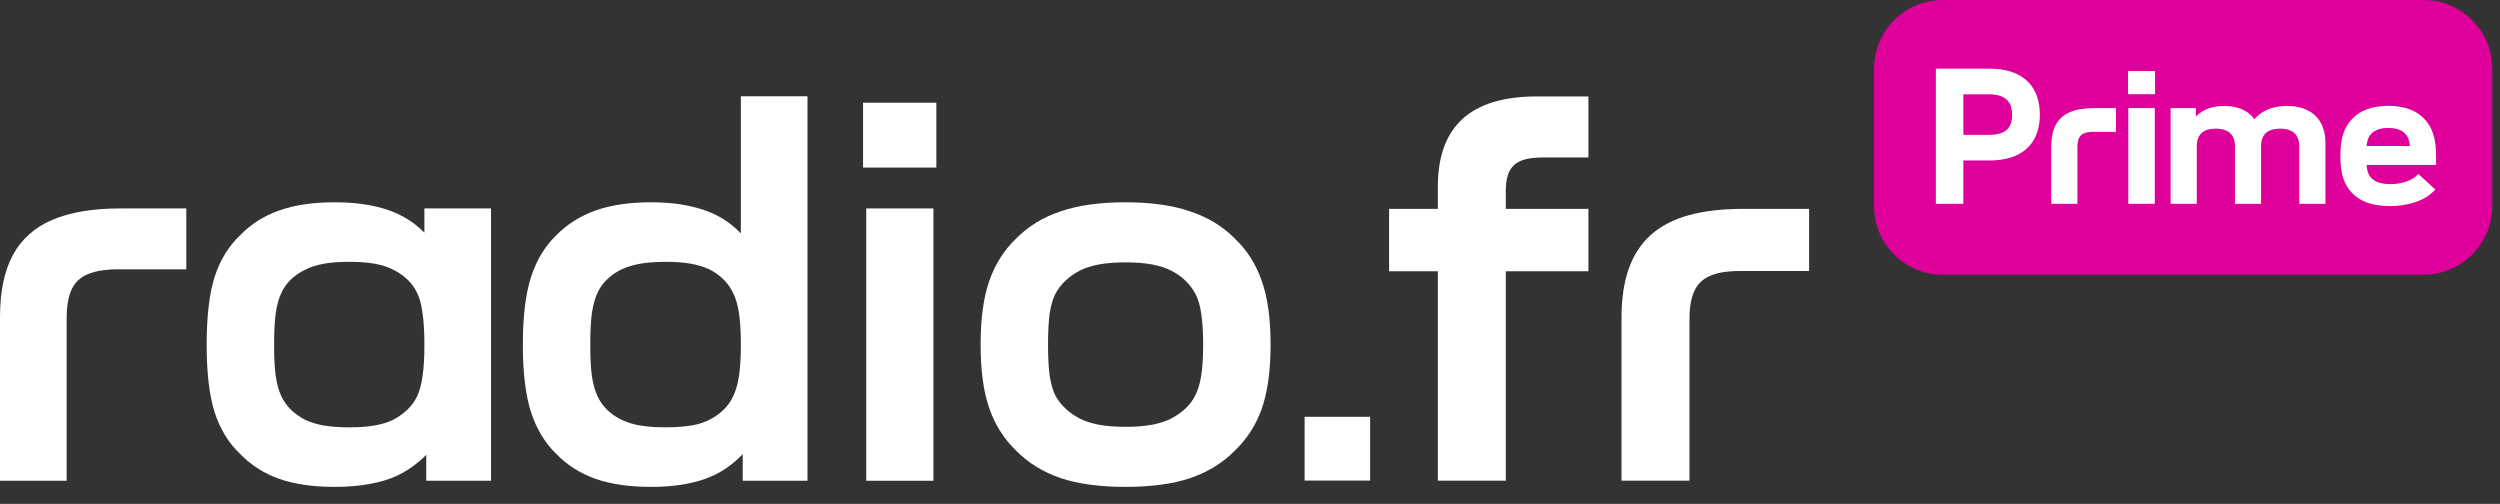 <svg width="129" height="26" viewBox="0 0 129 26" fill="none" xmlns="http://www.w3.org/2000/svg">
<rect x="0" y="0" width="129" height="26" fill="#333333" stroke="none"/>
<path fill-rule="evenodd" clip-rule="evenodd" d="M37.664 24.021C37.914 23.834 38.134 23.636 38.324 23.428V24.807H41.666V4.969H38.228V12.046C38.01 11.812 37.758 11.597 37.472 11.402C37.004 11.081 36.45 10.842 35.808 10.686C35.175 10.521 34.432 10.438 33.58 10.438C32.471 10.438 31.517 10.581 30.72 10.865C29.931 11.15 29.262 11.572 28.712 12.133C28.125 12.693 27.69 13.409 27.405 14.282C27.121 15.154 26.979 16.32 26.979 17.781C26.979 19.241 27.121 20.407 27.405 21.28C27.69 22.152 28.13 22.873 28.726 23.443C29.266 24.003 29.936 24.425 30.733 24.71C31.531 24.986 32.48 25.123 33.58 25.123C34.451 25.123 35.221 25.036 35.89 24.862C36.569 24.687 37.16 24.407 37.664 24.021ZM38.228 17.795C38.228 17.124 38.196 16.578 38.132 16.155C38.068 15.733 37.967 15.388 37.829 15.122C37.701 14.847 37.527 14.603 37.307 14.392C37.096 14.19 36.858 14.024 36.592 13.896C36.326 13.767 36.009 13.671 35.643 13.607C35.285 13.542 34.85 13.51 34.336 13.51C33.594 13.51 32.989 13.584 32.521 13.731C32.063 13.868 31.673 14.089 31.352 14.392C31.132 14.594 30.958 14.833 30.83 15.108C30.701 15.384 30.605 15.733 30.541 16.155C30.486 16.578 30.458 17.124 30.458 17.795C30.458 18.447 30.486 18.984 30.541 19.406C30.605 19.82 30.701 20.164 30.83 20.44C30.958 20.715 31.132 20.959 31.352 21.17C31.664 21.464 32.049 21.684 32.507 21.831C32.975 21.978 33.584 22.051 34.336 22.051C35.097 22.051 35.702 21.983 36.151 21.845C36.601 21.698 36.986 21.473 37.307 21.17C37.527 20.968 37.701 20.729 37.829 20.453C37.967 20.169 38.068 19.82 38.132 19.406C38.196 18.984 38.228 18.447 38.228 17.795Z" fill="white"/>
<path fill-rule="evenodd" clip-rule="evenodd" d="M17.251 25.123C16.151 25.123 15.202 24.986 14.404 24.71C13.616 24.425 12.947 23.998 12.397 23.429C11.801 22.869 11.361 22.152 11.076 21.28C10.801 20.407 10.664 19.241 10.664 17.781C10.664 16.32 10.801 15.154 11.076 14.282C11.361 13.409 11.801 12.693 12.397 12.133C12.938 11.572 13.602 11.15 14.391 10.865C15.188 10.581 16.142 10.438 17.251 10.438C17.939 10.438 18.548 10.489 19.08 10.59C19.621 10.691 20.098 10.838 20.51 11.03C20.932 11.223 21.312 11.471 21.652 11.774C21.739 11.848 21.821 11.924 21.899 12.002V10.755H25.337V24.807H21.995V23.466C21.889 23.577 21.774 23.684 21.652 23.787C21.303 24.09 20.918 24.343 20.496 24.545C20.075 24.738 19.598 24.88 19.066 24.972C18.535 25.073 17.929 25.123 17.251 25.123ZM21.803 19.406C21.867 18.984 21.899 18.447 21.899 17.795C21.899 17.124 21.867 16.578 21.803 16.155C21.748 15.733 21.656 15.388 21.528 15.122C21.399 14.847 21.225 14.608 21.005 14.406C20.785 14.204 20.542 14.038 20.276 13.91C20.011 13.772 19.694 13.671 19.328 13.607C18.97 13.542 18.535 13.51 18.021 13.51C17.517 13.51 17.081 13.542 16.715 13.607C16.357 13.671 16.041 13.772 15.766 13.91C15.491 14.038 15.243 14.204 15.023 14.406C14.812 14.608 14.643 14.847 14.514 15.122C14.386 15.388 14.29 15.737 14.226 16.169C14.171 16.591 14.143 17.133 14.143 17.795C14.143 18.438 14.171 18.97 14.226 19.393C14.29 19.815 14.386 20.164 14.514 20.44C14.643 20.706 14.812 20.945 15.023 21.156C15.243 21.358 15.486 21.528 15.752 21.666C16.027 21.794 16.343 21.891 16.701 21.955C17.068 22.019 17.508 22.051 18.021 22.051C18.535 22.051 18.97 22.019 19.328 21.955C19.694 21.891 20.011 21.794 20.276 21.666C20.542 21.528 20.785 21.358 21.005 21.156C21.225 20.945 21.399 20.706 21.528 20.44C21.656 20.164 21.748 19.82 21.803 19.406Z" fill="white"/>
<path d="M0 16.362C0 15.058 0.22 13.992 0.66 13.166C1.109 12.339 1.788 11.733 2.695 11.347C3.612 10.952 4.786 10.755 6.216 10.755H9.613V13.896H6.133C5.464 13.896 4.932 13.979 4.538 14.144C4.153 14.3 3.873 14.562 3.699 14.929C3.525 15.296 3.438 15.806 3.438 16.458V24.807H0V16.362Z" fill="white"/>
<path fill-rule="evenodd" clip-rule="evenodd" d="M54.725 24.669C55.633 24.972 56.752 25.123 58.081 25.123C59.401 25.123 60.515 24.972 61.423 24.669C62.33 24.357 63.091 23.888 63.705 23.264C64.338 22.667 64.805 21.941 65.108 21.087C65.411 20.224 65.562 19.122 65.562 17.781C65.562 16.422 65.406 15.315 65.094 14.461C64.792 13.607 64.333 12.89 63.719 12.312C63.096 11.678 62.326 11.21 61.409 10.906C60.501 10.594 59.392 10.438 58.081 10.438C56.752 10.438 55.633 10.594 54.725 10.906C53.818 11.21 53.052 11.678 52.429 12.312C51.815 12.899 51.356 13.62 51.054 14.475C50.751 15.329 50.6 16.431 50.6 17.781C50.6 19.131 50.751 20.233 51.054 21.087C51.356 21.941 51.815 22.662 52.429 23.25C53.052 23.884 53.818 24.357 54.725 24.669ZM59.456 21.914C59.071 21.987 58.613 22.024 58.081 22.024C57.54 22.024 57.077 21.987 56.692 21.914C56.307 21.84 55.981 21.735 55.716 21.597C55.45 21.459 55.211 21.294 55.001 21.101C54.771 20.89 54.588 20.655 54.45 20.398C54.322 20.132 54.226 19.792 54.162 19.379C54.107 18.966 54.079 18.433 54.079 17.781C54.079 17.129 54.107 16.596 54.162 16.183C54.226 15.77 54.322 15.434 54.45 15.177C54.588 14.911 54.771 14.672 55.001 14.461C55.211 14.268 55.45 14.103 55.716 13.965C55.981 13.827 56.307 13.721 56.692 13.648C57.077 13.575 57.54 13.538 58.081 13.538C58.622 13.538 59.08 13.575 59.456 13.648C59.841 13.721 60.167 13.827 60.432 13.965C60.708 14.103 60.95 14.273 61.161 14.475C61.381 14.686 61.56 14.925 61.698 15.191C61.835 15.457 61.931 15.797 61.986 16.21C62.051 16.614 62.083 17.133 62.083 17.767C62.083 18.419 62.051 18.952 61.986 19.365C61.922 19.778 61.821 20.118 61.684 20.384C61.556 20.651 61.381 20.885 61.161 21.087C60.941 21.289 60.698 21.459 60.432 21.597C60.167 21.735 59.841 21.84 59.456 21.914Z" fill="white"/>
<path d="M44.699 10.755H48.164V24.807H44.699V10.755Z" fill="white"/>
<path d="M44.534 5.3H48.316V8.647H44.534V5.3Z" fill="white"/>
<path d="M70.698 21.507H67.318V24.797H70.698V21.507Z" fill="white"/>
<path d="M83.67 16.402C83.67 12.47 85.636 10.778 89.94 10.778H93.35V13.982H89.844C87.891 13.982 87.176 14.601 87.176 16.498V24.803H83.67V16.402Z" fill="white"/>
<path d="M74.193 9.637C74.193 6.53 75.871 4.976 79.308 4.976H81.962V8.125H79.652C78.208 8.125 77.699 8.565 77.699 9.885V10.778H81.962V13.996H77.699V24.803H74.193V13.996H71.677V10.778H74.193V9.637Z" fill="white"/>
<path d="M96.7 3.544C96.7 1.587 98.287 0 100.244 0H125.054C127.012 0 128.599 1.587 128.599 3.544V10.633C128.599 12.59 127.012 14.177 125.054 14.177H100.244C98.287 14.177 96.7 12.59 96.7 10.633V3.544Z" fill="#DF009B"/>
<path d="M99.89 3.544H102.664C103.22 3.544 103.691 3.638 104.078 3.825C104.469 4.012 104.762 4.284 104.959 4.639C105.156 4.994 105.255 5.42 105.255 5.917C105.255 6.414 105.155 6.84 104.955 7.195C104.758 7.547 104.464 7.816 104.073 8.004C103.686 8.188 103.21 8.28 102.645 8.28H101.173V6.958H102.635C102.906 6.958 103.129 6.922 103.303 6.851C103.478 6.78 103.608 6.669 103.696 6.517C103.783 6.362 103.826 6.161 103.826 5.912C103.826 5.673 103.781 5.478 103.691 5.326C103.604 5.171 103.473 5.057 103.299 4.982C103.124 4.905 102.903 4.866 102.635 4.866H101.309V10.517H99.89V3.544Z" fill="white"/>
<path d="M105.845 7.568C105.845 7.103 105.924 6.725 106.082 6.435C106.24 6.141 106.482 5.925 106.808 5.786C107.137 5.647 107.559 5.578 108.072 5.578H109.185V6.803H108.033C107.823 6.803 107.657 6.829 107.534 6.88C107.415 6.929 107.328 7.011 107.273 7.127C107.221 7.24 107.195 7.398 107.195 7.602V10.517H105.845V7.568Z" fill="white"/>
<path d="M109.822 5.578H111.187V10.517H109.822V5.578ZM109.807 3.665H111.201V4.861H109.807V3.665Z" fill="white"/>
<path d="M112.004 5.578H113.311V6.721L113.354 6.788V10.517H112.004V5.578ZM115.325 7.553C115.325 7.353 115.288 7.185 115.214 7.05C115.139 6.911 115.028 6.808 114.88 6.74C114.734 6.672 114.554 6.638 114.337 6.638C114.008 6.638 113.761 6.716 113.597 6.871C113.435 7.022 113.354 7.247 113.354 7.544H112.991V6.609C113.049 6.37 113.161 6.165 113.325 5.994C113.493 5.823 113.7 5.692 113.945 5.602C114.194 5.512 114.468 5.467 114.768 5.467C115.169 5.467 115.511 5.542 115.795 5.694C116.082 5.843 116.3 6.062 116.448 6.353C116.597 6.64 116.671 6.984 116.671 7.384V10.517H115.325V7.553ZM118.642 7.553C118.642 7.353 118.605 7.185 118.53 7.05C118.456 6.911 118.345 6.808 118.196 6.74C118.051 6.672 117.87 6.638 117.654 6.638C117.325 6.638 117.078 6.716 116.913 6.871C116.752 7.022 116.671 7.247 116.671 7.544H116.09L116.066 6.614C116.156 6.372 116.293 6.165 116.477 5.994C116.661 5.823 116.883 5.692 117.141 5.602C117.402 5.512 117.688 5.467 117.998 5.467C118.421 5.467 118.781 5.542 119.078 5.694C119.378 5.846 119.605 6.065 119.76 6.353C119.915 6.64 119.993 6.984 119.993 7.384V10.517H118.642V7.553Z" fill="white"/>
<path d="M123.315 10.633C122.876 10.633 122.493 10.576 122.167 10.463C121.841 10.35 121.571 10.179 121.358 9.95C121.161 9.75 121.013 9.5 120.913 9.2C120.813 8.899 120.763 8.514 120.763 8.042C120.763 7.584 120.811 7.206 120.908 6.909C121.008 6.609 121.158 6.356 121.358 6.149C121.568 5.92 121.828 5.749 122.138 5.636C122.451 5.52 122.817 5.462 123.237 5.462C123.653 5.462 124.017 5.52 124.326 5.636C124.64 5.749 124.899 5.92 125.106 6.149C125.306 6.353 125.455 6.606 125.551 6.909C125.652 7.21 125.702 7.594 125.702 8.062V8.512H121.513V7.534H124.569L124.36 7.878C124.36 7.694 124.352 7.542 124.336 7.423C124.32 7.3 124.294 7.2 124.259 7.122C124.223 7.045 124.176 6.974 124.118 6.909C124.028 6.809 123.91 6.734 123.765 6.682C123.62 6.63 123.444 6.604 123.237 6.604C123.024 6.604 122.845 6.632 122.7 6.687C122.558 6.738 122.441 6.813 122.351 6.909C122.286 6.977 122.236 7.055 122.201 7.142C122.165 7.229 122.14 7.342 122.123 7.481C122.107 7.616 122.099 7.797 122.099 8.023C122.099 8.278 122.109 8.481 122.128 8.633C122.148 8.785 122.18 8.906 122.225 8.996C122.27 9.087 122.333 9.166 122.414 9.234C122.514 9.321 122.638 9.387 122.787 9.432C122.938 9.477 123.124 9.5 123.344 9.5C123.508 9.5 123.665 9.487 123.813 9.461C123.965 9.435 124.102 9.397 124.225 9.345C124.335 9.306 124.436 9.256 124.53 9.195C124.627 9.13 124.714 9.058 124.791 8.977L125.663 9.781C125.54 9.913 125.4 10.033 125.242 10.139C125.083 10.242 124.908 10.329 124.714 10.4C124.514 10.475 124.296 10.531 124.06 10.57C123.825 10.612 123.576 10.633 123.315 10.633Z" fill="white"/>
</svg>
